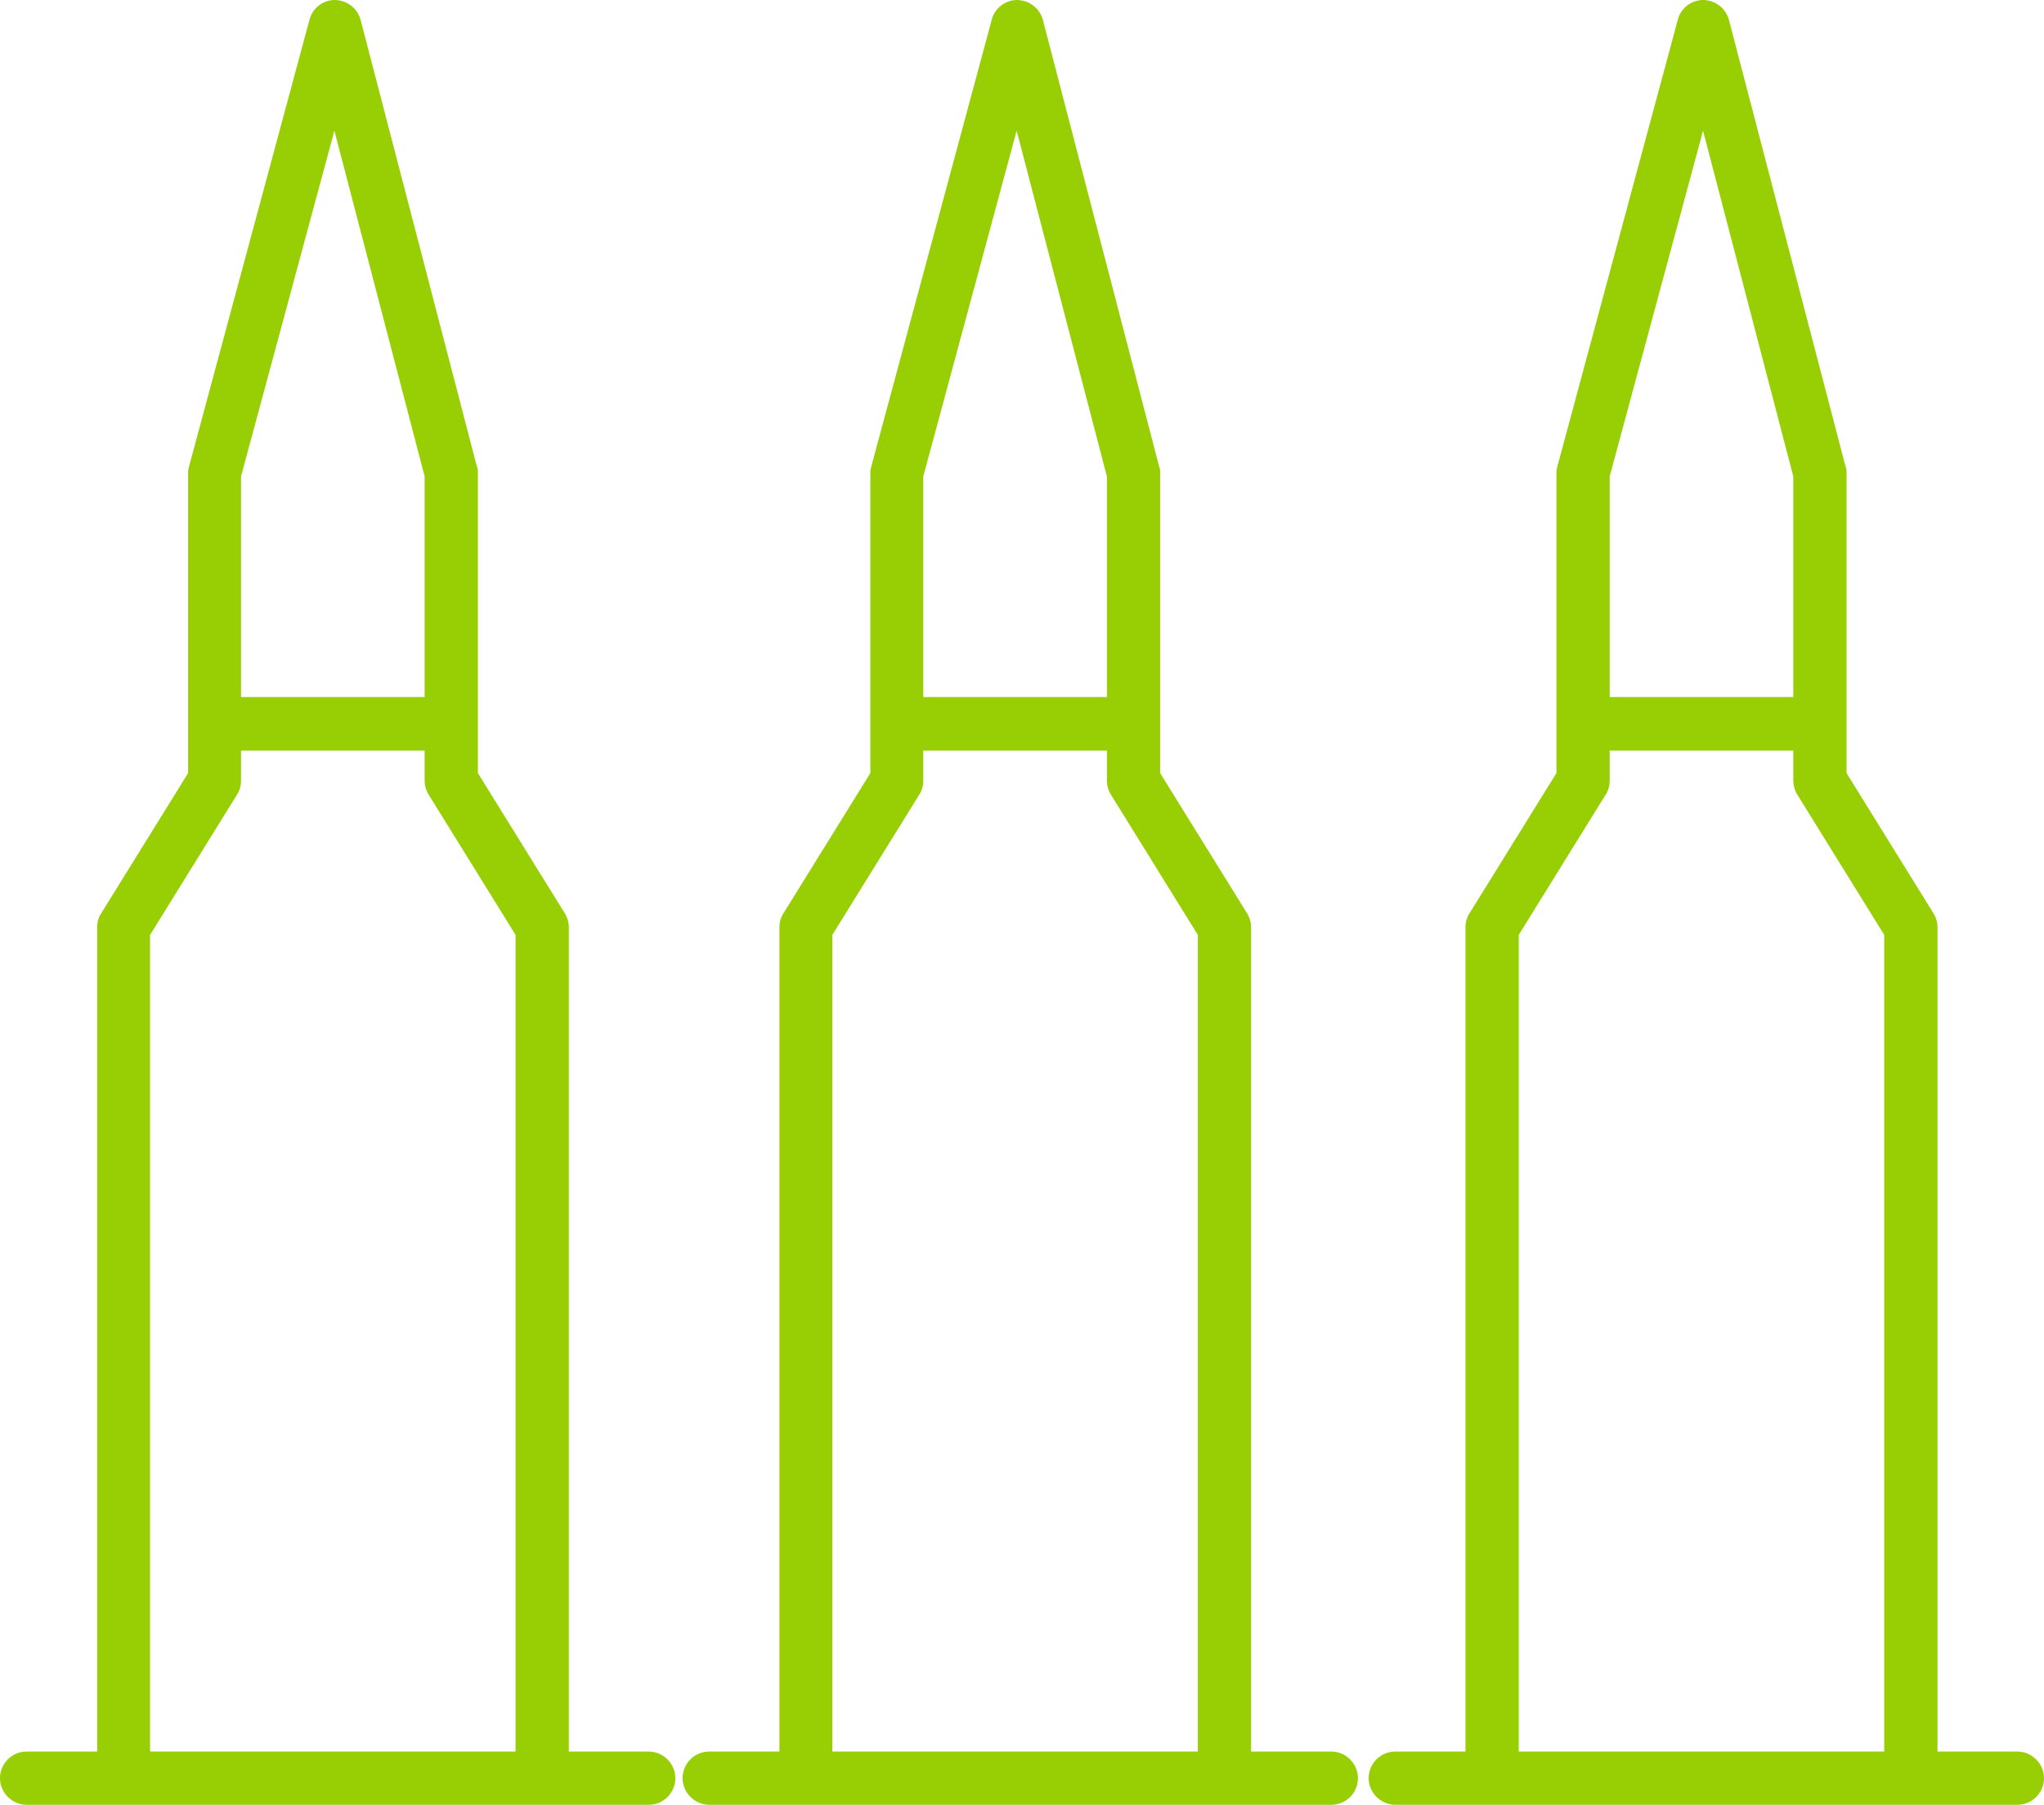 <?xml version="1.0" encoding="UTF-8"?>
<svg id="Calque_2" data-name="Calque 2" xmlns="http://www.w3.org/2000/svg" viewBox="0 0 59.11 52.2">
  <defs>
    <style>
      .cls-1 {
        fill: #97ce04;
        stroke-width: 0px;
      }
    </style>
  </defs>
  <g id="Calque_1-2" data-name="Calque 1">
    <g>
      <path class="cls-1" d="m18.76,50.66h-2.31v-23.84c0-.14-.04-.28-.12-.41l-2.51-4.05v-8.68c0-.07,0-.13-.03-.19L10.43.58c-.09-.34-.39-.57-.74-.58h0c-.35,0-.65.23-.74.57l-3.48,12.91c-.02.07-.03.13-.03.2v8.68l-2.51,4.05c-.08.12-.12.26-.12.41v23.84H.77c-.43,0-.77.35-.77.77s.35.77.77.77h17.99c.43,0,.77-.35.77-.77s-.35-.77-.77-.77ZM6.97,13.78l2.7-10,2.61,10v6.38h-5.31v-6.38Zm7.94,36.88H4.34v-23.62l2.51-4.05c.08-.12.12-.26.12-.41v-.87h5.31v.87c0,.14.04.28.12.41l2.51,4.05v23.62Z"/>
      <path class="cls-1" d="m38.49,50.66h-2.31v-23.84c0-.14-.04-.28-.12-.41l-2.51-4.05v-8.68c0-.07,0-.13-.03-.19L30.16.58c-.09-.34-.39-.57-.74-.58h0c-.35,0-.65.23-.74.57l-3.48,12.91c-.02.07-.03.13-.03.2v8.68l-2.51,4.05c-.08.12-.12.26-.12.41v23.84h-2.03c-.43,0-.77.35-.77.77s.35.77.77.77h17.99c.43,0,.77-.35.77-.77s-.35-.77-.77-.77ZM26.7,13.78l2.7-10,2.61,10v6.38h-5.31v-6.38Zm7.94,36.88h-10.57v-23.62l2.51-4.05c.08-.12.12-.26.12-.41v-.87h5.31v.87c0,.14.04.28.12.41l2.51,4.05v23.62Z"/>
      <path class="cls-1" d="m58.34,50.66h-2.31v-23.84c0-.14-.04-.28-.12-.41l-2.51-4.05v-8.68c0-.07,0-.13-.03-.19l-3.37-12.91c-.09-.34-.39-.57-.74-.58h0c-.35,0-.65.23-.74.57l-3.48,12.91c-.02.07-.03.13-.03.2v8.68l-2.51,4.05c-.08.12-.12.26-.12.41v23.84h-2.03c-.43,0-.77.35-.77.77s.35.77.77.77h17.99c.43,0,.77-.35.77-.77s-.35-.77-.77-.77Zm-11.79-36.88l2.7-10,2.61,10v6.38h-5.31v-6.38Zm7.94,36.88h-10.57v-23.62l2.51-4.05c.08-.12.12-.26.12-.41v-.87h5.31v.87c0,.14.04.28.12.41l2.51,4.05v23.62Z"/>
    </g>
  </g>
</svg>